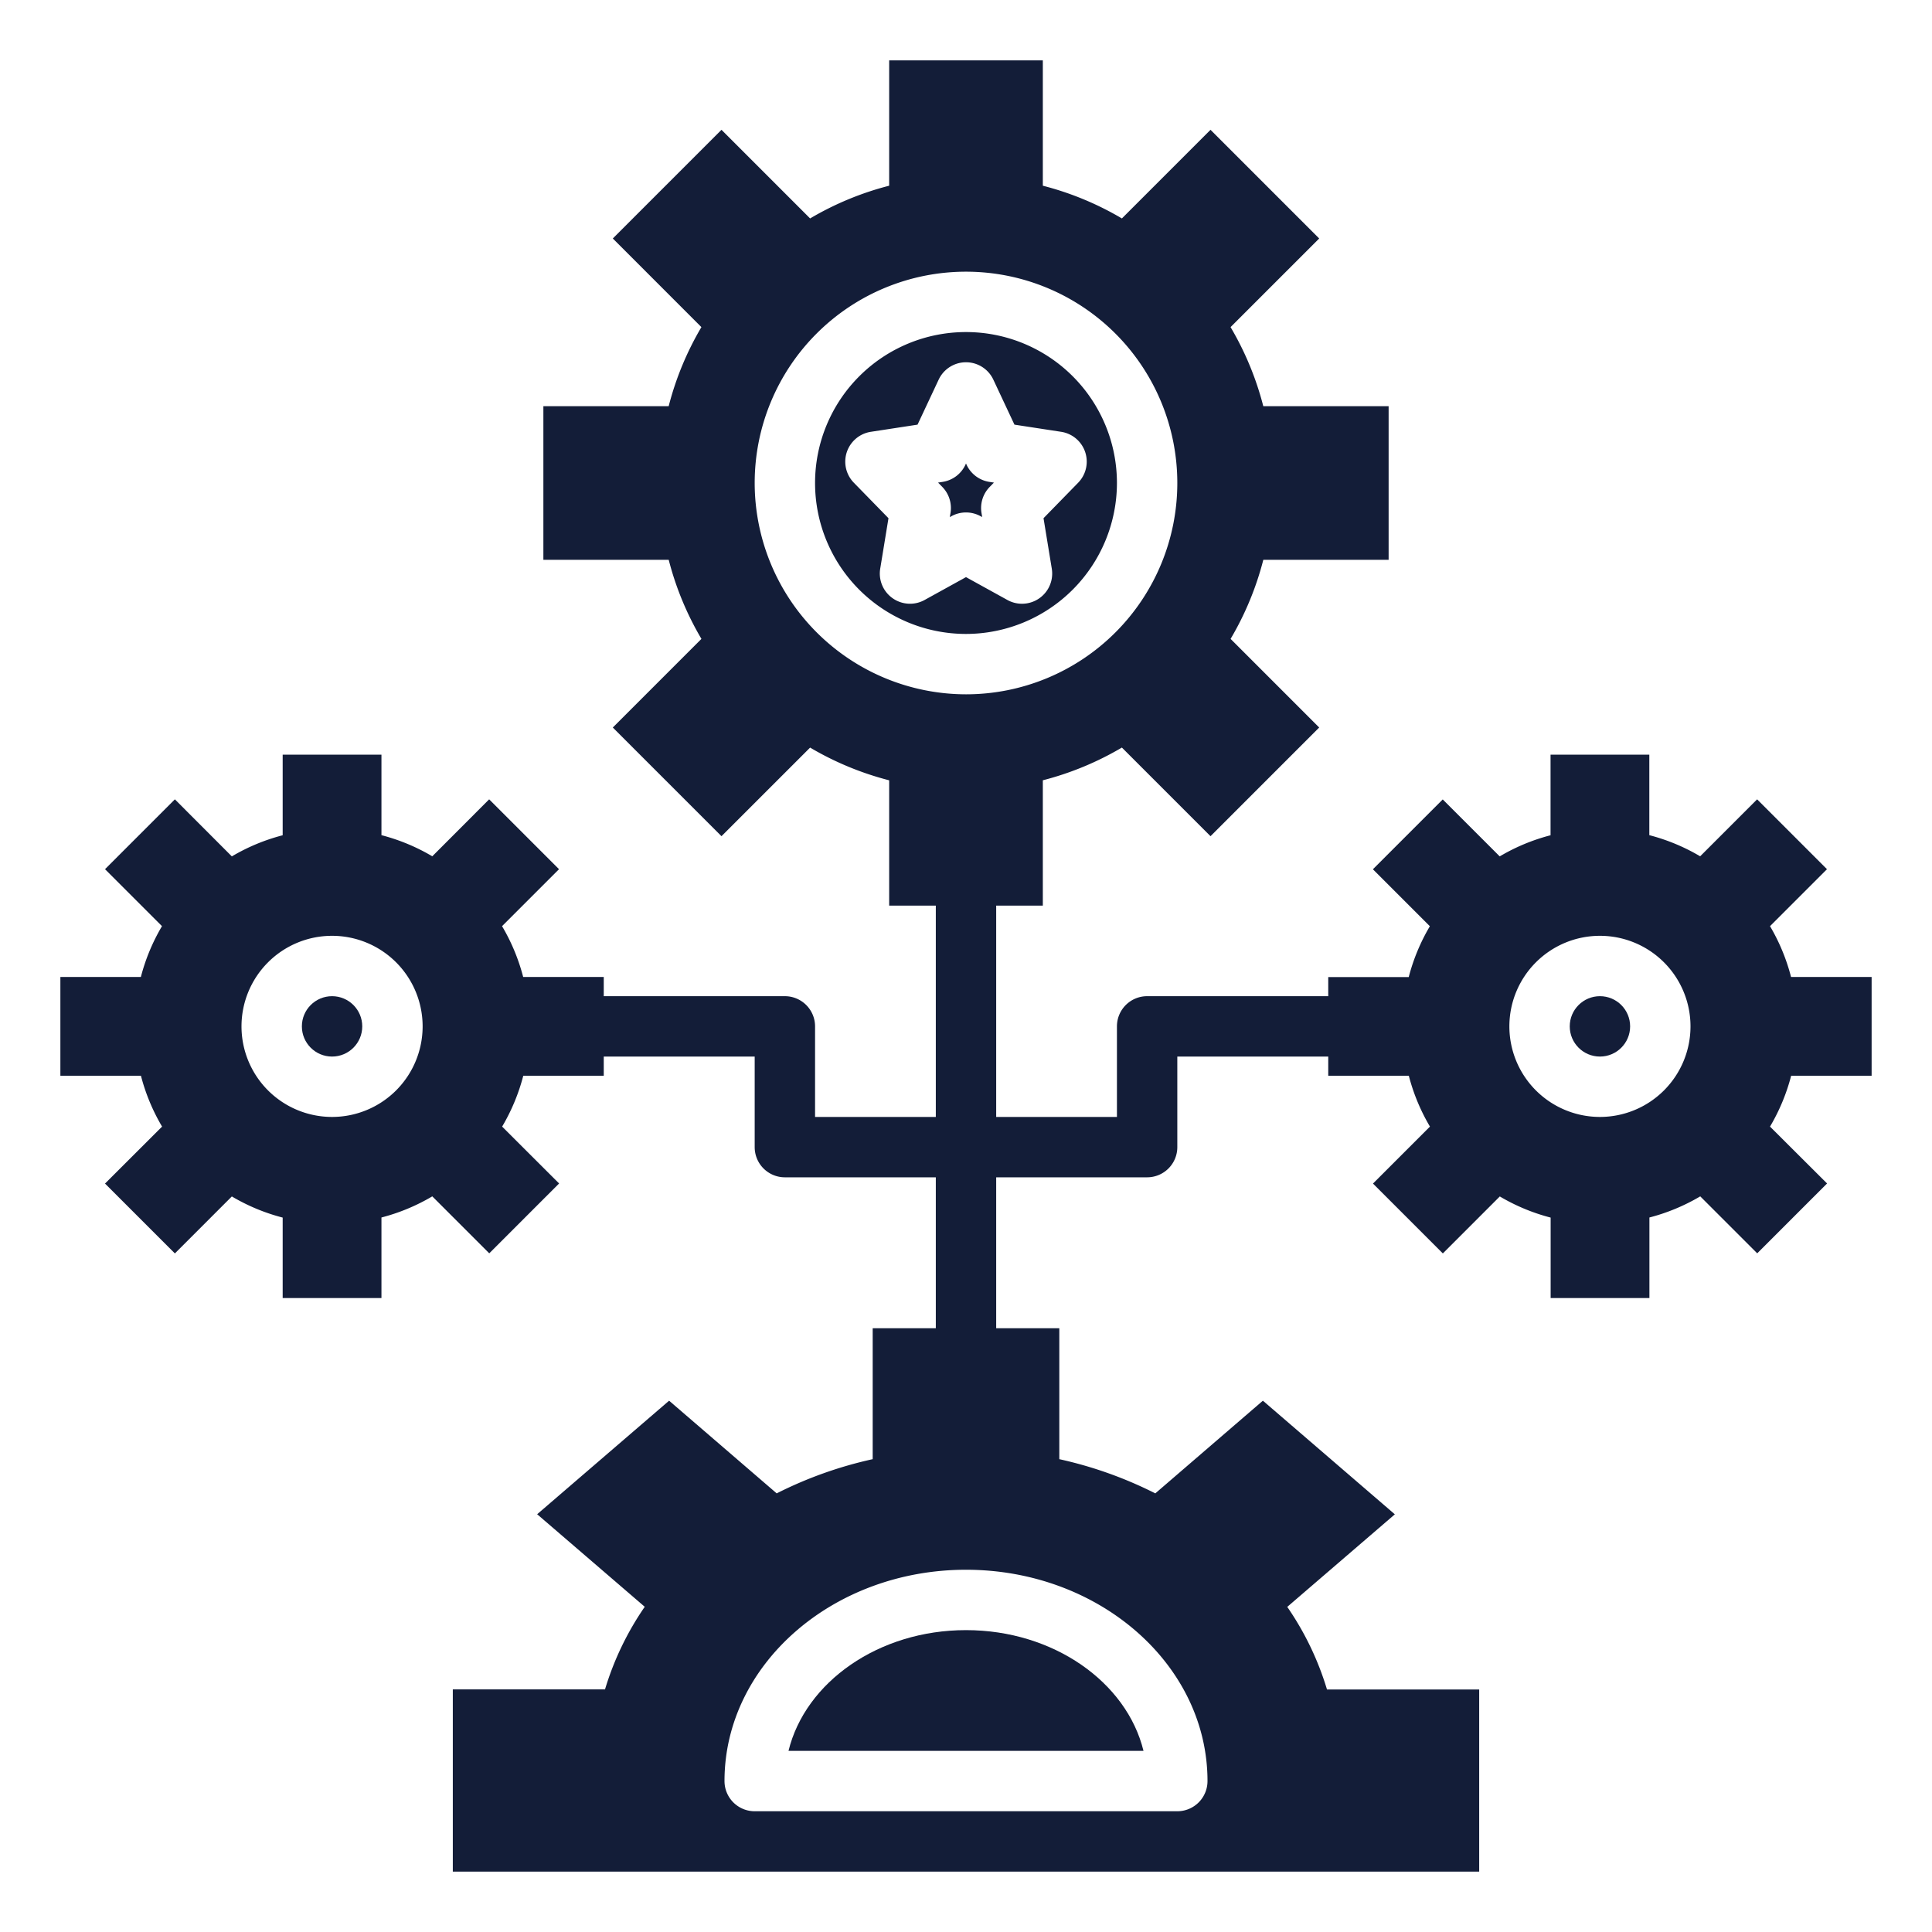 <svg xmlns="http://www.w3.org/2000/svg" viewBox="0 0 64 64" id="Develop">
  <path d="M26.12 58h11.76c-.558-2.279-2.983-4-5.88-4s-5.322 1.721-5.88 4Z" fill="#131d38" class="color000000 svgShape"></path>
  <circle cx="11" cy="34" r="1" fill="#131d38" class="color000000 svgShape"></circle>
  <circle cx="53" cy="34" r="1" fill="#131d38" class="color000000 svgShape"></circle>
  <path d="m58.634 30.68 1.887-1.887-2.314-2.314-1.887 1.887a6.52 6.52 0 0 0-1.684-.7V25h-3.272v2.669a6.52 6.52 0 0 0-1.684.7l-1.887-1.887-2.314 2.314 1.887 1.887a6.52 6.52 0 0 0-.7 1.684H44V33h-6a1 1 0 0 0-1 1v3h-4v-7h1.545v-4.152a10.1 10.1 0 0 0 2.619-1.084L40.1 27.7l3.6-3.6-2.935-2.936a10.068 10.068 0 0 0 1.084-2.619H46v-5.09h-4.152a10.068 10.068 0 0 0-1.084-2.619L43.7 7.9l-3.6-3.6-2.936 2.936a10.068 10.068 0 0 0-2.619-1.084V2h-5.09v4.152a10.068 10.068 0 0 0-2.619 1.084L23.9 4.3l-3.6 3.6 2.935 2.936a10.068 10.068 0 0 0-1.084 2.619H18v5.09h4.152a10.068 10.068 0 0 0 1.084 2.619L20.3 24.1l3.6 3.6 2.936-2.935a10.1 10.1 0 0 0 2.619 1.084V30H31v7h-4v-3a1 1 0 0 0-1-1h-6v-.636h-2.669a6.52 6.52 0 0 0-.7-1.684l1.887-1.887-2.314-2.314-1.884 1.887a6.52 6.52 0 0 0-1.684-.7V25H9.364v2.669a6.52 6.52 0 0 0-1.684.7l-1.887-1.89-2.314 2.314 1.887 1.887a6.52 6.52 0 0 0-.7 1.684H2v3.272h2.669a6.52 6.52 0 0 0 .7 1.684l-1.89 1.887 2.314 2.314 1.887-1.887a6.52 6.52 0 0 0 1.684.7V43h3.272v-2.669a6.52 6.52 0 0 0 1.684-.7l1.887 1.887 2.314-2.314-1.887-1.884a6.52 6.52 0 0 0 .7-1.684H20V35h5v3a1 1 0 0 0 1 1h5v5h-2.091v4.337a13.445 13.445 0 0 0-3.18 1.133l-3.564-3.07-4.371 3.761 3.564 3.066a9.772 9.772 0 0 0-1.316 2.736H15V62h34v-6.034h-5.042a9.772 9.772 0 0 0-1.316-2.736l3.564-3.066-4.371-3.764-3.564 3.07a13.445 13.445 0 0 0-3.18-1.133V44H33v-5h5a1 1 0 0 0 1-1v-3h5v.636h2.669a6.52 6.52 0 0 0 .7 1.684l-1.887 1.887 2.314 2.314 1.887-1.887a6.52 6.52 0 0 0 1.684.7V43h3.272v-2.669a6.52 6.52 0 0 0 1.684-.7l1.887 1.887 2.314-2.314-1.89-1.884a6.52 6.52 0 0 0 .7-1.684H62v-3.272h-2.669a6.52 6.52 0 0 0-.697-1.684ZM25 16a7 7 0 1 1 7 7 7.008 7.008 0 0 1-7-7ZM11 37a3 3 0 1 1 3-3 3 3 0 0 1-3 3Zm29 22a1 1 0 0 1-1 1H25a1 1 0 0 1-1-1c0-3.86 3.589-7 8-7s8 3.14 8 7Zm13-22a3 3 0 1 1 3-3 3 3 0 0 1-3 3Z" fill="#131d38" class="color000000 svgShape"></path>
  <path d="M37 16a5 5 0 1 0-5 5 5.006 5.006 0 0 0 5-5Zm-7.431 3.817a1 1 0 0 1-.411-.978l.274-1.673-1.148-1.176a1 1 0 0 1 .565-1.686l1.546-.237.7-1.492a1 1 0 0 1 1.81 0l.7 1.492 1.546.237a1 1 0 0 1 .565 1.686l-1.148 1.176.274 1.673a1 1 0 0 1-1.471 1.036L32 19.118l-1.371.757a1 1 0 0 1-1.06-.058Z" fill="#131d38" class="color000000 svgShape"></path>
  <path d="m32.483 17.1.053.028-.023-.138a1 1 0 0 1 .271-.859l.141-.145-.15-.023a1 1 0 0 1-.754-.563L32 15.354l-.021.046a1 1 0 0 1-.754.563l-.15.023.141.145a1 1 0 0 1 .271.859l-.023.138.053-.028a1 1 0 0 1 .966 0Z" fill="#131d38" class="color000000 svgShape"></path>
</svg>
